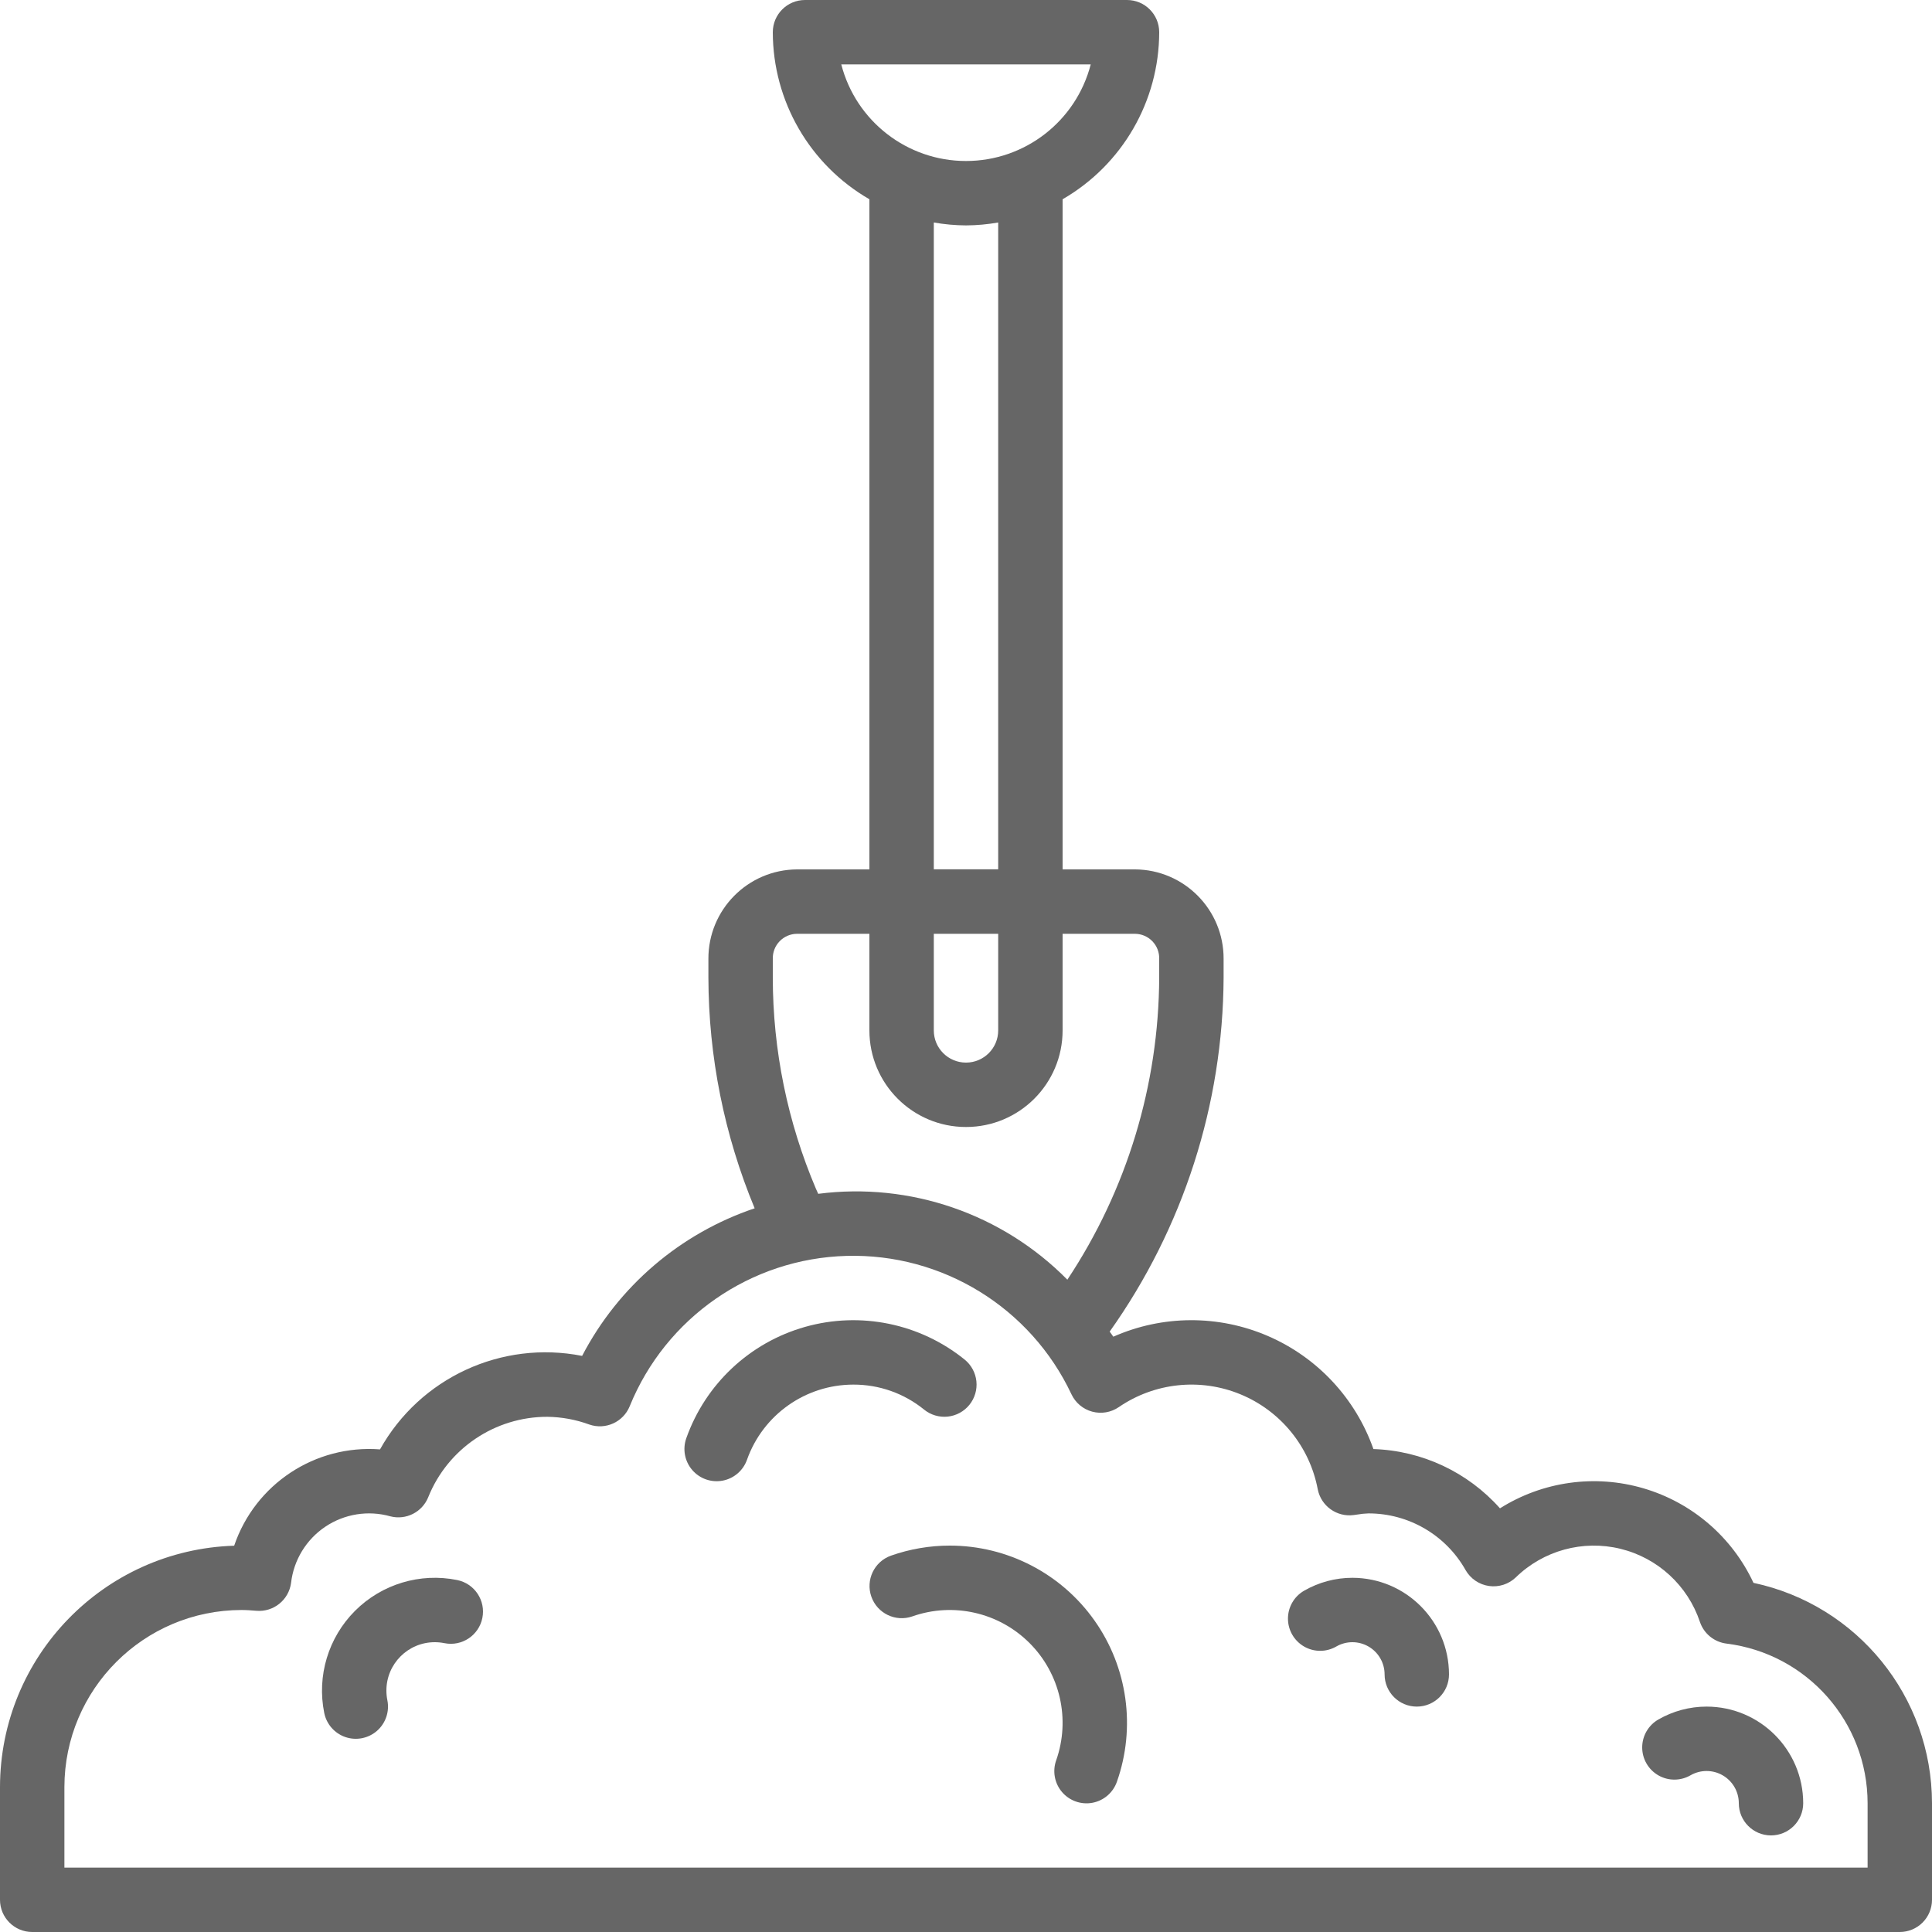 <?xml version="1.0" encoding="iso-8859-1"?>
<!-- Generator: Adobe Illustrator 19.0.0, SVG Export Plug-In . SVG Version: 6.00 Build 0)  -->
<svg xmlns="http://www.w3.org/2000/svg" xmlns:xlink="http://www.w3.org/1999/xlink" version="1.1" id="Capa_1" x="0px" y="0px" viewBox="0 0 512 512" style="enable-background:new 0 0 512 512;" xml:space="preserve" width="512px" height="512px">
<g>
	<g>
		<g>
			<path d="M464.692,419.471c-5.665-12.143-16.277-21.265-29.133-25.044c-12.856-3.779-26.716-1.849-38.05,5.297     c-8.552-9.614-20.677-15.294-33.538-15.708c-4.735-13.446-14.868-24.305-27.955-29.958c-13.086-5.653-27.939-5.587-40.974,0.182     c-0.294-0.473-0.661-0.886-0.964-1.353c19.485-27.417,30.028-60.182,30.189-93.818v-4.95     c0.056-13.025-10.442-23.636-23.467-23.721h-19.2V52.806c15.822-9.132,25.579-26.004,25.6-44.273C307.2,3.82,303.38,0,298.667,0     h-85.333c-4.713,0-8.533,3.82-8.533,8.533c0.021,18.269,9.778,35.141,25.6,44.273V230.4h-19.2     c-13.024,0.085-23.522,10.696-23.467,23.721v4.95c0.041,20.987,4.206,41.76,12.259,61.141     c-19.722,6.642-36.108,20.659-45.726,39.114c-21.335-4.208-42.954,5.794-53.558,24.779c-17.199-1.312-33.104,9.191-38.65,25.525     C27.502,410.72,0.042,439.027,0,473.6v29.867C0,508.18,3.82,512,8.533,512h494.933c2.263,0.001,4.434-0.898,6.035-2.499     c1.6-1.6,2.499-3.771,2.499-6.035v-25.6C511.97,449.682,492.256,425.348,464.692,419.471z M222.946,17.067h66.108     c-3.893,15.071-17.488,25.6-33.054,25.6S226.839,32.138,222.946,17.067z M247.467,230.371V58.963     c2.818,0.495,5.672,0.753,8.533,0.771c2.861-0.018,5.716-0.275,8.533-0.771v171.408H247.467z M264.533,247.467v25.6     c0,4.713-3.82,8.533-8.533,8.533s-8.533-3.821-8.533-8.533v-25.6H264.533z M204.8,254.121c-0.052-1.736,0.597-3.42,1.801-4.672     c1.204-1.252,2.862-1.966,4.599-1.982h19.2v25.6c0,14.138,11.461,25.6,25.6,25.6s25.6-11.462,25.6-25.6v-25.6h19.2     c1.737,0.016,3.395,0.73,4.599,1.982c1.204,1.252,1.853,2.936,1.801,4.672v4.95c-0.119,28.491-8.58,56.324-24.339,80.06     c-17.248-17.476-41.669-25.894-66.022-22.757l-0.598-1.316c-7.537-17.704-11.429-36.746-11.442-55.988V254.121z M494.933,494.933     H17.067V473.6c0.029-25.908,21.025-46.904,46.933-46.933c1.338,0,2.654,0.1,3.963,0.208c4.524,0.372,8.549-2.857,9.167-7.354     c0.69-6.063,4.006-11.517,9.071-14.92c5.065-3.403,11.368-4.412,17.242-2.759c4.14,1.07,8.432-1.091,10.037-5.054     c5.177-12.899,17.689-21.343,31.587-21.321c3.792,0.051,7.547,0.743,11.108,2.046c4.287,1.487,8.987-0.64,10.7-4.842     c9.556-23.523,32.126-39.163,57.507-39.848c25.381-0.685,48.762,13.715,59.572,36.689c1.069,2.259,3.074,3.936,5.487,4.587     c2.413,0.652,4.99,0.213,7.051-1.2c9.485-6.502,21.611-7.779,32.242-3.394c10.631,4.384,18.331,13.838,20.475,25.136     c0.86,4.445,5.032,7.452,9.521,6.862l0.946-0.133c0.989-0.171,1.989-0.273,2.992-0.304c10.673-0.008,20.518,5.749,25.746,15.054     c1.313,2.274,3.599,3.817,6.198,4.184c2.6,0.367,5.224-0.483,7.114-2.305c7.308-7.114,17.761-9.971,27.671-7.562     c9.91,2.409,17.885,9.745,21.112,19.42c1.059,3.092,3.79,5.308,7.033,5.708c21.345,2.658,37.373,20.79,37.392,42.3V494.933z" fill="#666666"/>
			<path d="M251.162,375.415c2.25-0.238,4.314-1.359,5.738-3.119c1.424-1.759,2.09-4.012,1.853-6.262     c-0.238-2.251-1.36-4.315-3.119-5.738c-11.853-9.576-27.616-12.804-42.278-8.657s-26.401,15.151-31.484,29.516     c-1.017,2.875-0.423,6.073,1.558,8.391s5.048,3.403,8.046,2.846c2.998-0.557,5.471-2.67,6.487-5.545     c4.234-11.927,15.514-19.9,28.171-19.913c6.834-0.029,13.467,2.314,18.767,6.629     C246.659,374.986,248.912,375.652,251.162,375.415z" fill="#666666"/>
			<path d="M358.4,418.133c-4.494,0-8.91,1.181-12.804,3.425c-2.642,1.523-4.271,4.341-4.272,7.392     c-0.001,3.05,1.626,5.869,4.268,7.394s5.896,1.524,8.537-0.002c2.641-1.523,5.894-1.522,8.534,0.002     c2.64,1.524,4.268,4.341,4.27,7.39c0,4.713,3.82,8.533,8.533,8.533s8.533-3.82,8.533-8.533     C383.985,429.601,372.532,418.149,358.4,418.133z" fill="#666666"/>
			<path d="M452.267,452.267c-4.494-0.001-8.908,1.182-12.8,3.429c-2.641,1.523-4.268,4.341-4.268,7.39     c0,3.049,1.627,5.866,4.268,7.39s5.894,1.522,8.534-0.004c2.642-1.52,5.893-1.516,8.532,0.008     c2.639,1.525,4.265,4.34,4.268,7.388c0,4.713,3.82,8.533,8.533,8.533s8.533-3.82,8.533-8.533     C477.851,463.735,466.399,452.282,452.267,452.267z" fill="#666666"/>
			<path d="M121.158,418.729L121.158,418.729c-9.821-1.991-19.986,1.073-27.071,8.158c-7.086,7.086-10.149,17.251-8.158,27.071     c0.604,2.988,2.757,5.426,5.646,6.396c2.89,0.97,6.077,0.326,8.363-1.692c2.285-2.017,3.321-5.1,2.716-8.088     c-0.17-0.848-0.255-1.71-0.254-2.575c0.008-7.066,5.734-12.792,12.8-12.8c0.865,0,1.727,0.085,2.575,0.254     c4.619,0.934,9.12-2.052,10.054-6.671S125.777,419.663,121.158,418.729z" fill="#666666"/>
			<path d="M251.733,409.6c-5.326-0.004-10.615,0.899-15.638,2.671c-4.423,1.582-6.735,6.441-5.173,10.871     c1.562,4.43,6.411,6.763,10.847,5.221c10.853-3.82,22.935-1.073,31.071,7.062c8.136,8.136,10.882,20.218,7.062,31.071     c-1.03,2.879-0.44,6.088,1.545,8.413c1.985,2.325,5.062,3.41,8.067,2.845c3.004-0.565,5.477-2.695,6.48-5.583     c5.064-14.366,2.845-30.295-5.952-42.73C281.247,417.005,266.965,409.609,251.733,409.6z" fill="#666666"/>
		</g>
	</g>
</g>
<g>
</g>
<g>
</g>
<g>
</g>
<g>
</g>
<g>
</g>
<g>
</g>
<g>
</g>
<g>
</g>
<g>
</g>
<g>
</g>
<g>
</g>
<g>
</g>
<g>
</g>
<g>
</g>
<g>
</g>
</svg>
